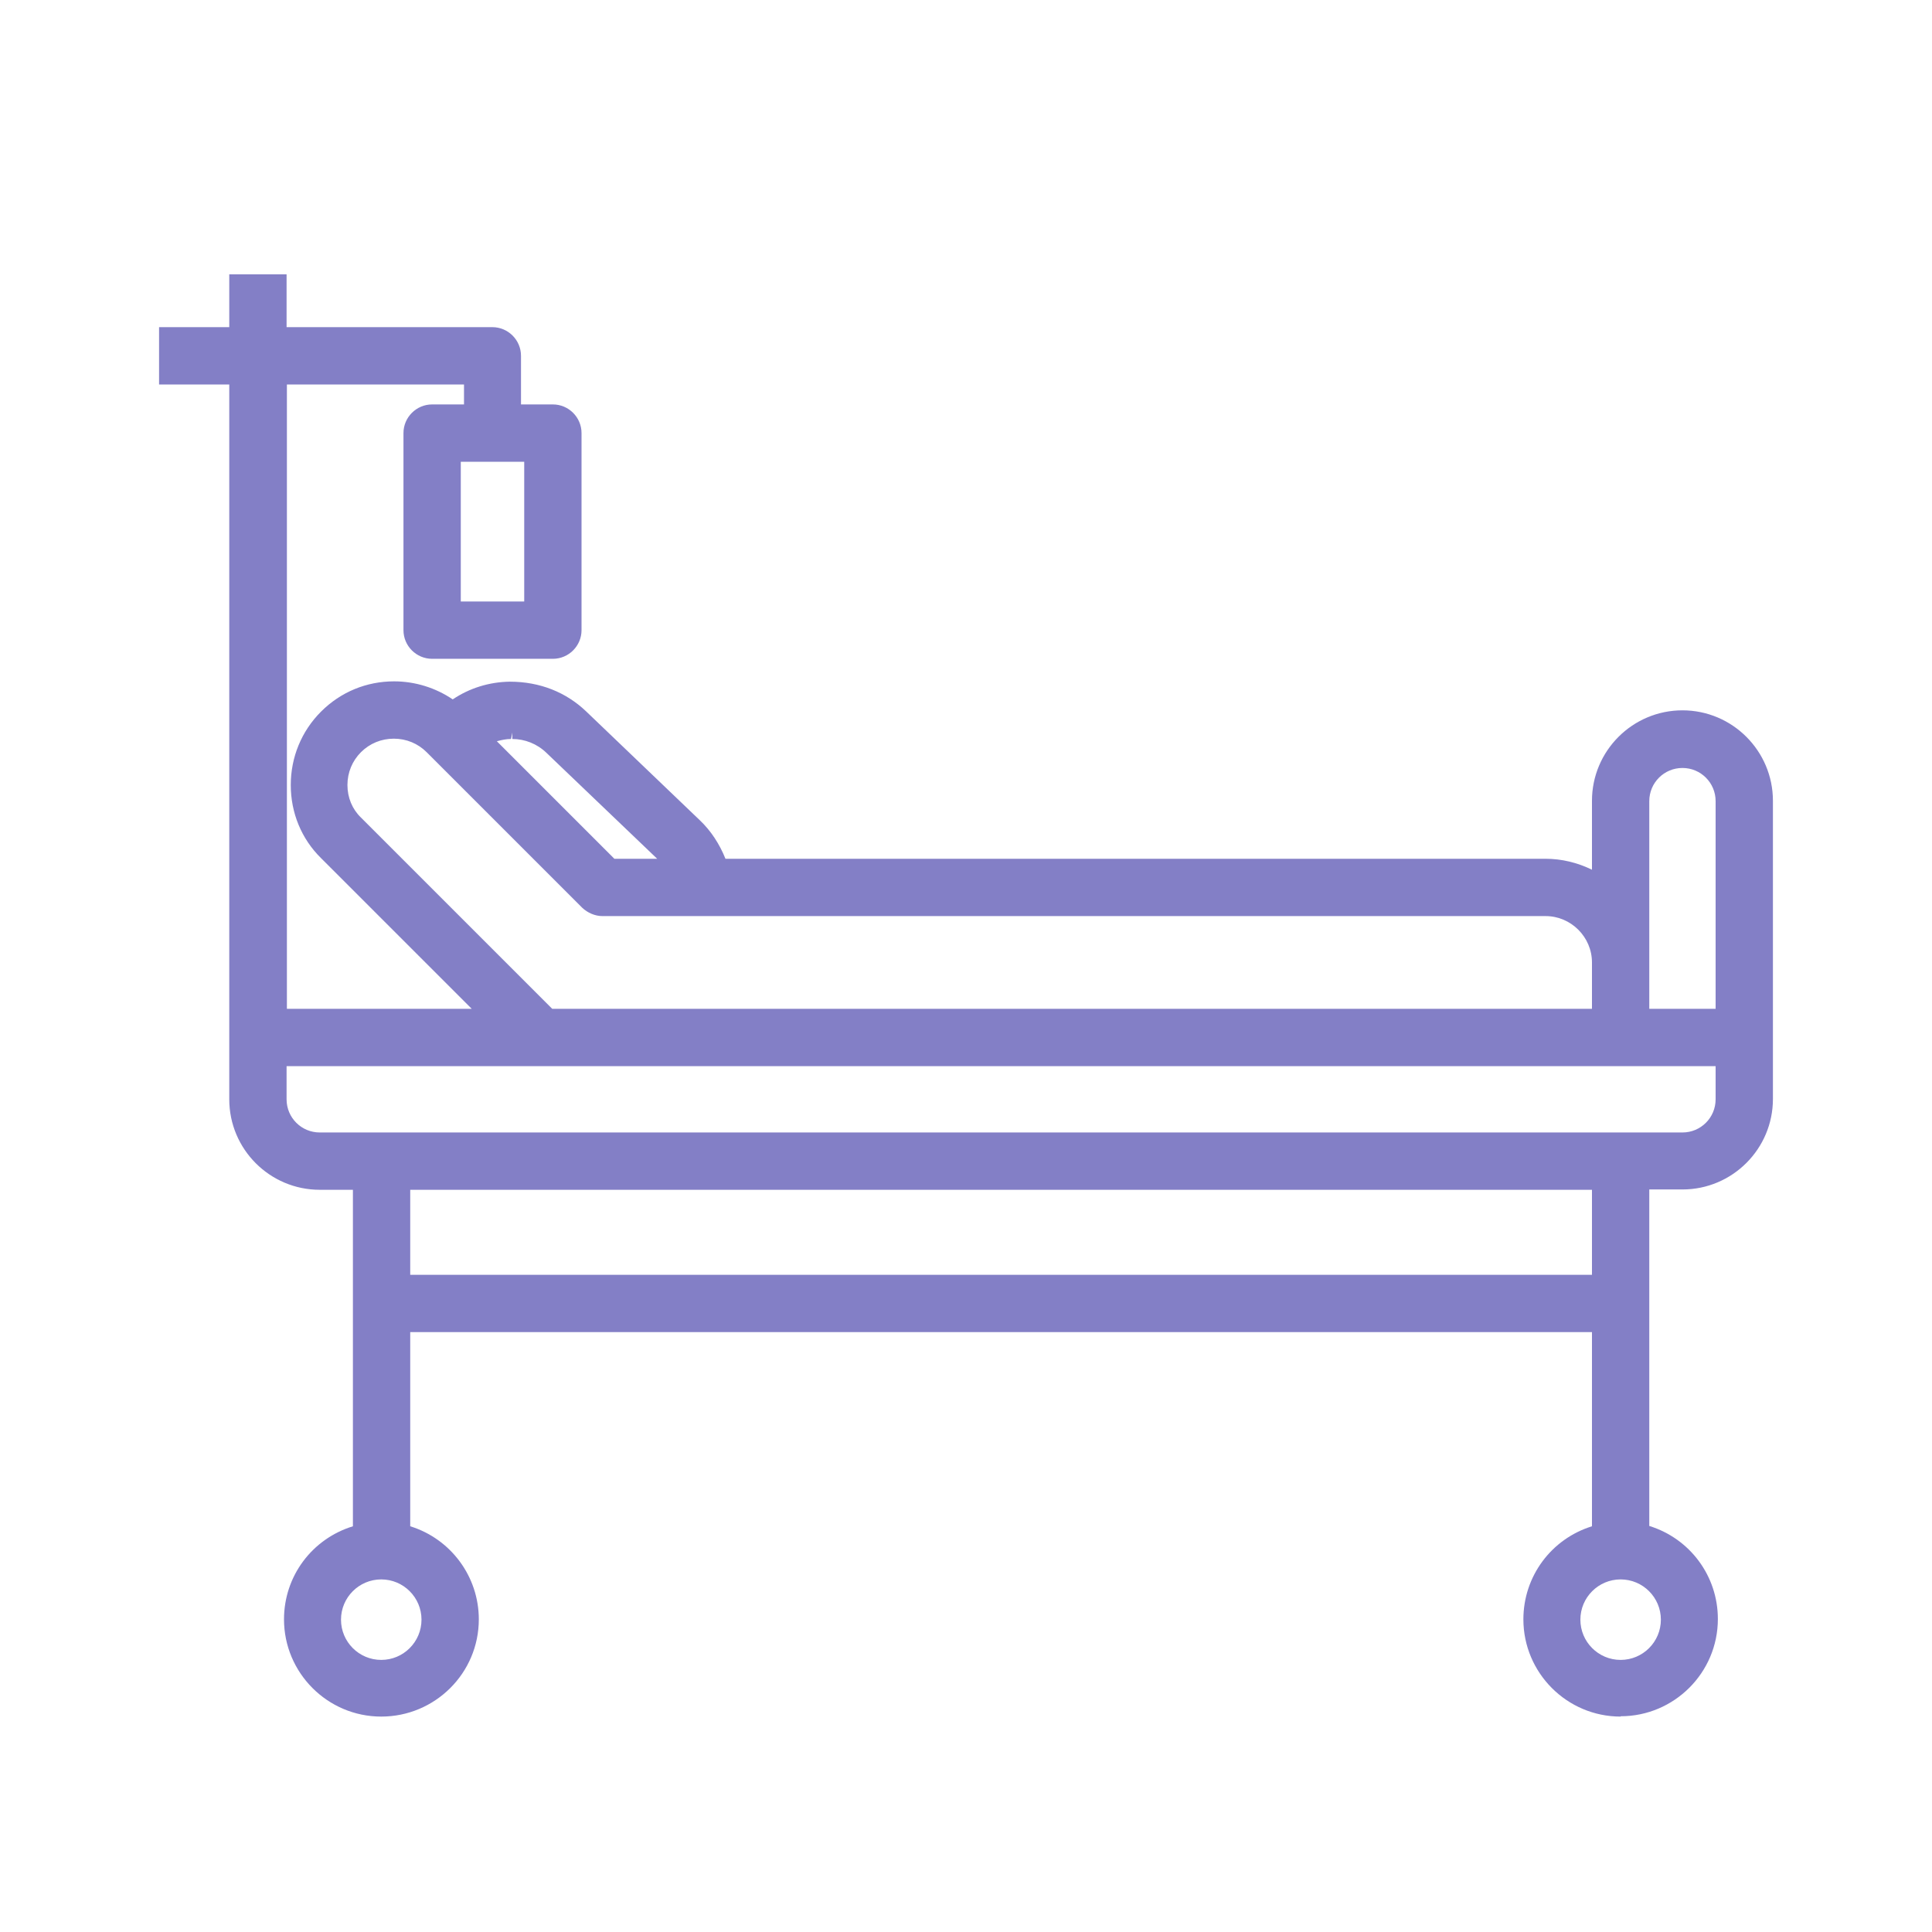 <?xml version="1.0" encoding="UTF-8"?>
<svg id="Layer_1" xmlns="http://www.w3.org/2000/svg" width="60" height="60" viewBox="0 0 60 60">
  <defs>
    <style>
      .cls-1 {
        fill: #837fc6;
      }
    </style>
  </defs>
  <path class="cls-1" d="M50.33,53.31c-1.67,0-3.02-1.36-3.02-3.02,0-1.34.87-2.5,2.13-2.89v-6.03H12.74v6.03c1.26.39,2.13,1.56,2.13,2.89,0,1.67-1.36,3.02-3.03,3.02s-3.02-1.36-3.02-3.02c0-1.34.87-2.5,2.14-2.89v-10.45h-1.03c-1.55,0-2.81-1.26-2.81-2.81V11.94h-2.18v-1.78h2.18v-1.64h1.78v1.64h6.39c.49,0,.89.4.89.89v1.51h.99c.49,0,.89.4.89.89v6.12c0,.49-.4.89-.89.89h-3.75c-.49,0-.89-.4-.89-.89v-6.12c0-.49.4-.89.89-.89h.99v-.62h-5.5v19.39h5.74l-4.68-4.68c-.61-.6-.94-1.41-.94-2.27,0-.86.33-1.67.94-2.28s1.41-.94,2.27-.94c.65,0,1.29.2,1.82.56.52-.35,1.13-.54,1.77-.55h0c.94,0,1.75.33,2.37.92l3.53,3.38c.35.33.62.75.8,1.2h25.47c.5,0,.99.12,1.44.34v-2.14c0-1.55,1.26-2.81,2.81-2.81s2.81,1.26,2.81,2.81v9.26c0,1.55-1.26,2.81-2.81,2.81h-1.03v10.45c1.26.39,2.13,1.55,2.13,2.89,0,1.67-1.36,3.02-3.02,3.02ZM50.33,49.05c-.69,0-1.25.56-1.25,1.25s.56,1.25,1.25,1.25,1.25-.56,1.25-1.25-.56-1.25-1.25-1.25ZM11.84,49.05c-.69,0-1.25.56-1.25,1.25s.56,1.25,1.25,1.25,1.25-.56,1.25-1.25-.56-1.25-1.25-1.25ZM49.44,39.59v-2.64H12.74v2.64h36.71ZM8.9,34.14c0,.57.46,1.03,1.03,1.03h42.32c.57,0,1.03-.46,1.03-1.03v-1.03H8.9v1.03ZM49.44,31.33v-1.44c0-.79-.65-1.44-1.44-1.44h-29.29c-.23,0-.46-.1-.63-.26l-4.83-4.83c-.27-.27-.63-.42-1.02-.42s-.75.15-1.02.42c-.27.27-.42.63-.42,1.02s.15.75.42,1.01l5.94,5.94h32.29ZM53.28,31.33v-6.45c0-.57-.46-1.03-1.03-1.03s-1.03.46-1.03,1.03v6.45h2.06ZM20.42,26.68l-3.45-3.3c-.29-.28-.67-.43-1.06-.43v-.2l-.04.2c-.15,0-.29.03-.44.07l3.65,3.65h1.34ZM16.28,18.68v-4.34h-1.97v4.34h1.97Z"/>
</svg>